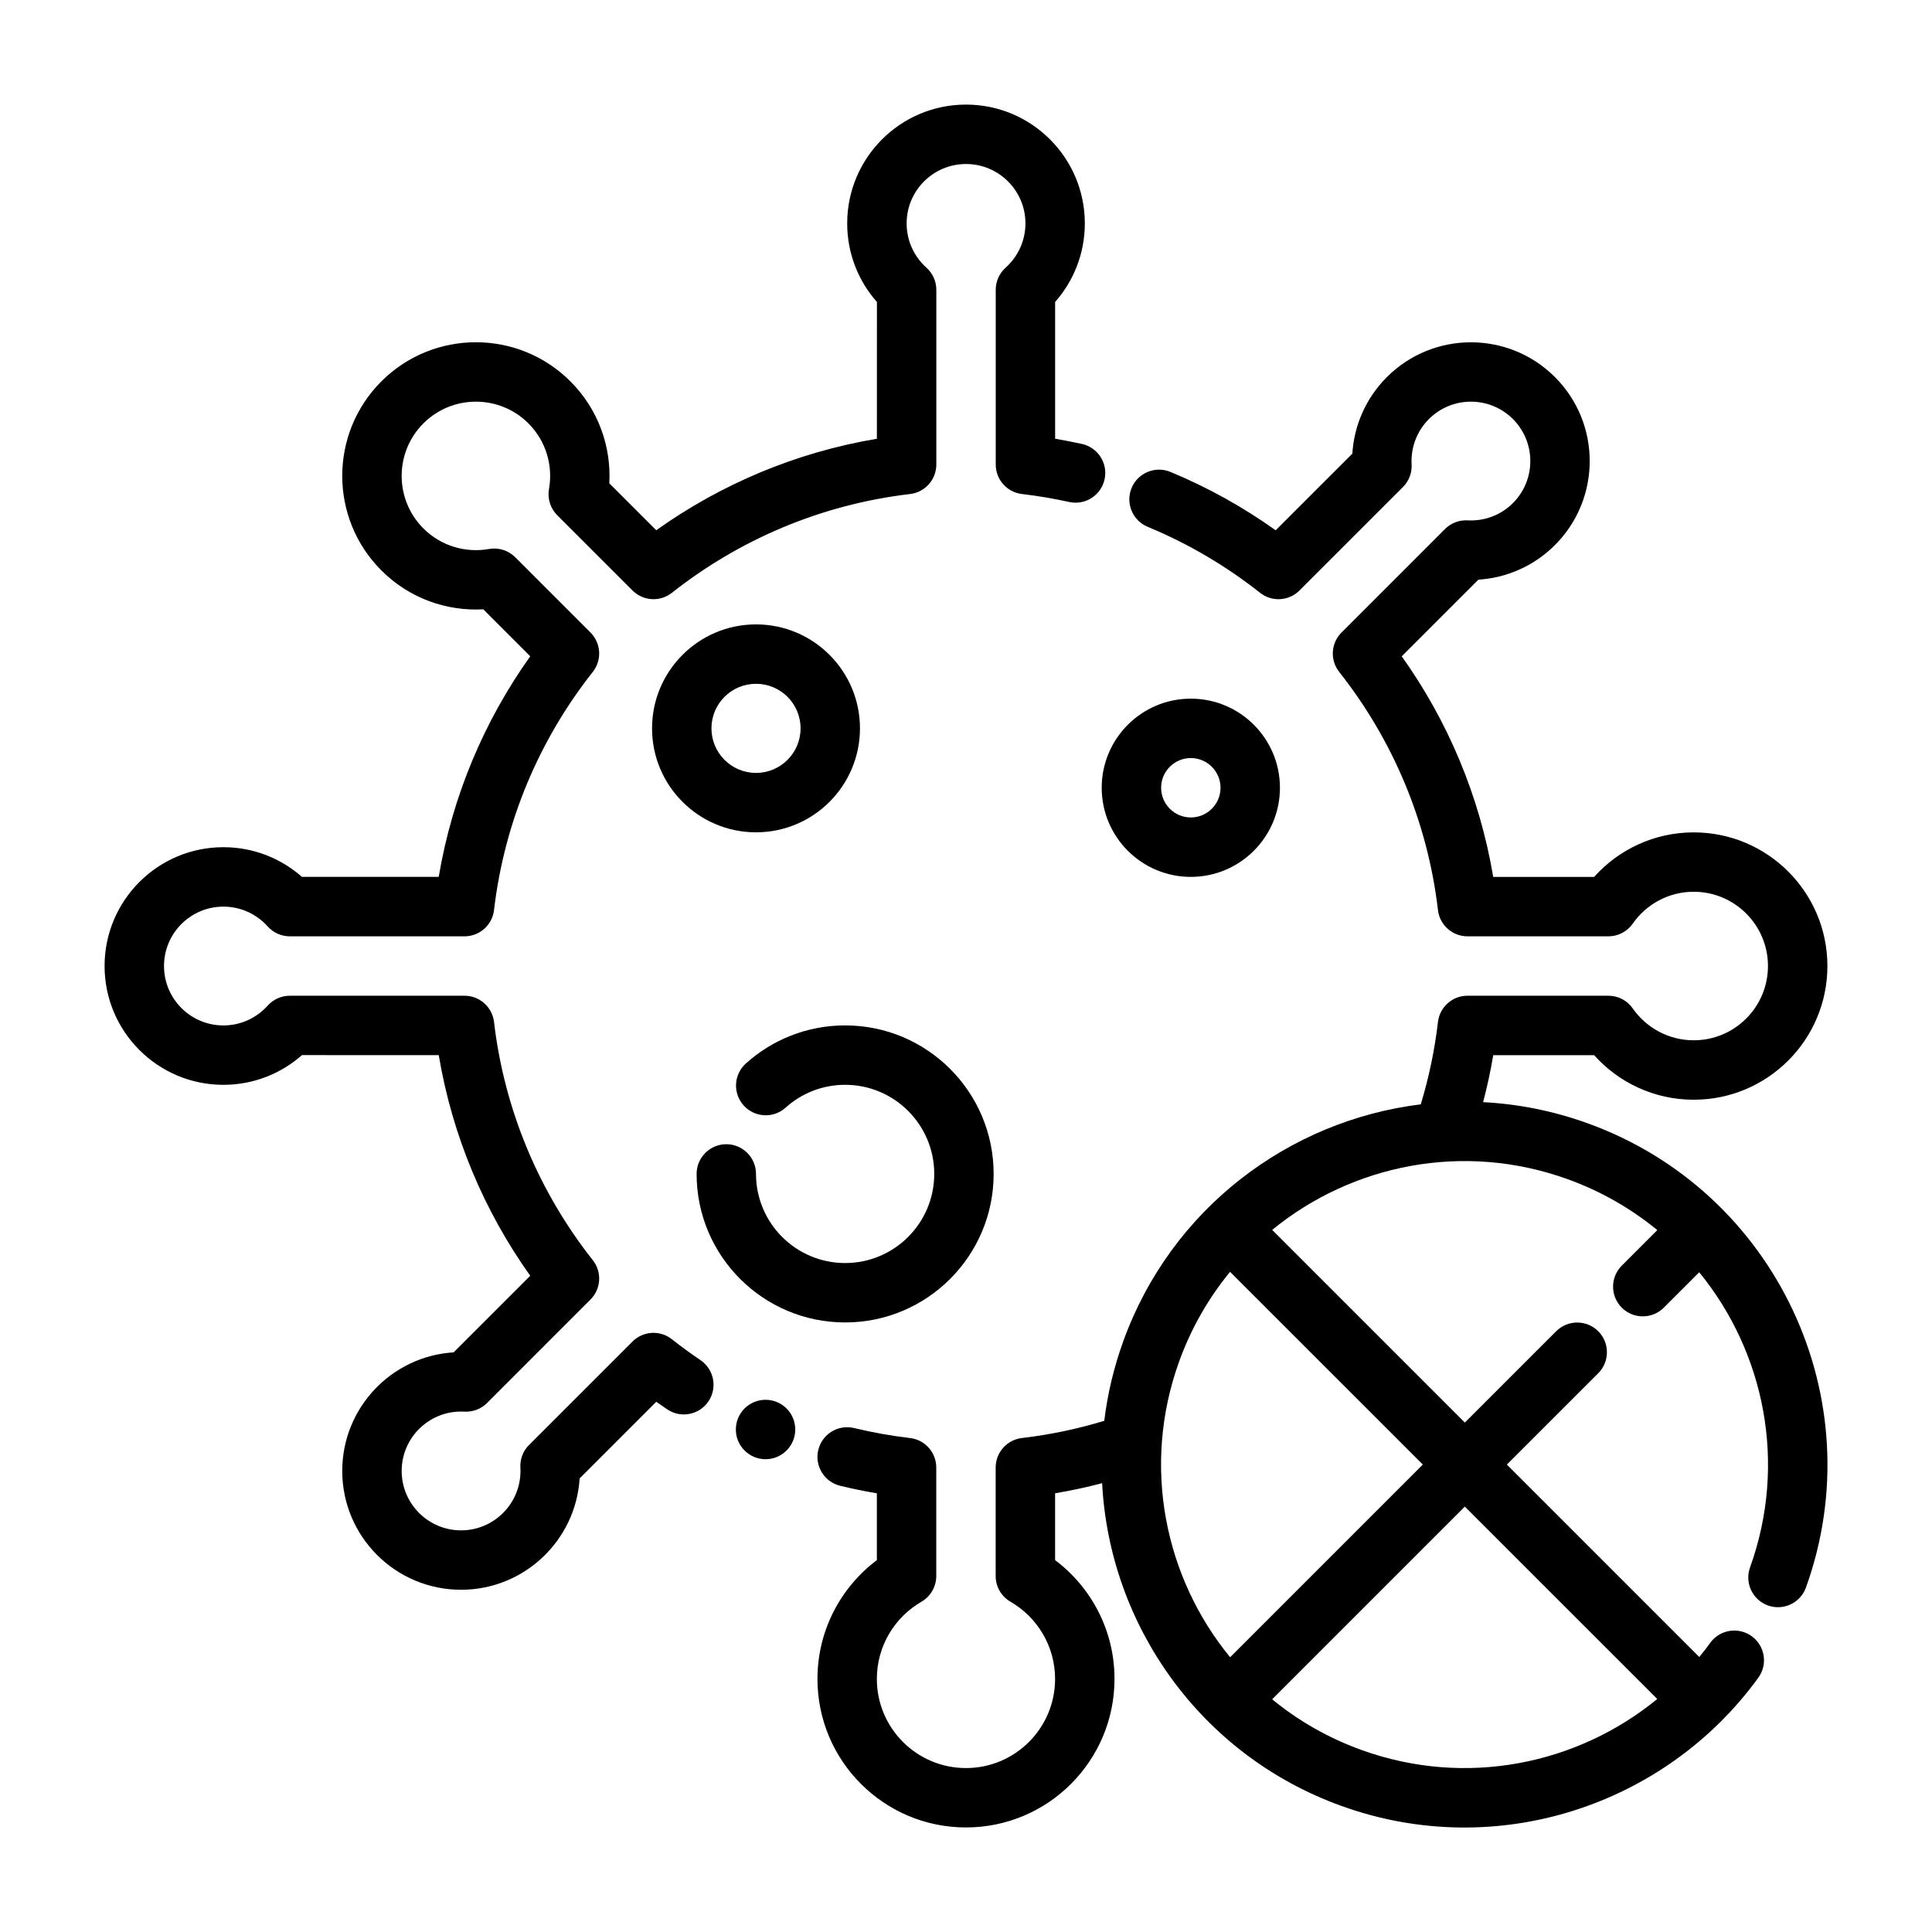 <?xml version="1.0" encoding="UTF-8"?>
<!-- Uploaded to: ICON Repo, www.iconrepo.com, Generator: ICON Repo Mixer Tools -->
<svg fill="#000000" width="800px" height="800px" version="1.1" viewBox="144 144 512 512" xmlns="http://www.w3.org/2000/svg">
 <g fill-rule="evenodd">
  <path d="m264.21 502.39c-16.461 1.016-29.512 14.711-29.512 31.426 0 17.383 14.105 31.488 31.488 31.488 16.711 0 30.41-13.051 31.426-29.512l20.309-20.309c0.953 0.676 1.922 1.348 2.891 2.008 3.606 2.434 8.5 1.488 10.934-2.117 2.434-3.598 1.48-8.492-2.117-10.926-2.598-1.754-5.117-3.598-7.574-5.535-3.133-2.473-7.621-2.211-10.438 0.613l-27.418 27.41c-1.582 1.582-2.418 3.762-2.289 6 0.016 0.301 0.023 0.59 0.023 0.883 0 8.691-7.055 15.742-15.742 15.742-8.691 0-15.742-7.055-15.742-15.742 0-8.691 7.055-15.742 15.742-15.742 0.293 0 0.582 0.008 0.883 0.023 2.234 0.125 4.418-0.707 6-2.289l27.41-27.418c2.824-2.816 3.086-7.305 0.613-10.438-14.043-17.789-23.395-39.453-26.176-63.125-0.465-3.961-3.824-6.949-7.816-6.949h-46.305c-2.234 0-4.367 0.953-5.863 2.621-2.883 3.219-7.07 5.25-11.73 5.25-8.691 0-15.742-7.055-15.742-15.742 0-8.691 7.055-15.742 15.742-15.742 4.66 0 8.848 2.031 11.73 5.25 1.496 1.668 3.629 2.621 5.863 2.621h46.305c3.992 0 7.352-2.992 7.816-6.949 2.777-23.664 12.129-45.328 26.176-63.125 2.473-3.133 2.211-7.621-0.613-10.438l-19.941-19.949c-1.82-1.82-4.418-2.637-6.949-2.188-6.117 1.094-12.66-0.723-17.391-5.449-7.676-7.684-7.676-20.152 0-27.836 7.684-7.676 20.152-7.676 27.836 0 4.723 4.731 6.543 11.273 5.449 17.391-0.449 2.535 0.371 5.133 2.188 6.949l19.949 19.941c2.816 2.824 7.305 3.086 10.438 0.613 17.789-14.043 39.453-23.395 63.125-26.176 3.961-0.465 6.949-3.824 6.949-7.816v-46.305c0-2.234-0.953-4.367-2.621-5.863-3.219-2.883-5.25-7.07-5.25-11.73 0-8.691 7.055-15.742 15.742-15.742 8.691 0 15.742 7.055 15.742 15.742 0 4.66-2.031 8.848-5.25 11.73-1.668 1.496-2.621 3.629-2.621 5.863v46.305c0 3.992 2.992 7.352 6.949 7.816 4.234 0.496 8.406 1.203 12.508 2.109 4.234 0.945 8.445-1.738 9.383-5.984 0.945-4.242-1.738-8.445-5.984-9.391-2.356-0.52-4.723-0.977-7.117-1.387v-36.242c4.894-5.551 7.871-12.84 7.871-20.82 0-17.383-14.105-31.488-31.488-31.488-17.383 0-31.488 14.105-31.488 31.488 0 7.981 2.977 15.273 7.879 20.828-0.008-0.008-0.008 36.242-0.008 36.242-21.523 3.613-41.398 12.082-58.473 24.246 0.008 0-12.438-12.438-12.438-12.438 0.543-9.707-2.898-19.602-10.312-27.016-13.824-13.824-36.273-13.824-50.098 0-13.824 13.824-13.824 36.273 0 50.098 7.414 7.414 17.301 10.855 27.016 10.312l12.438 12.445c-12.164 17.074-20.633 36.953-24.254 58.465h-36.242c-5.551-4.894-12.84-7.871-20.82-7.871-17.383 0-31.488 14.105-31.488 31.488 0 17.383 14.105 31.488 31.488 31.488 7.981 0 15.273-2.977 20.828-7.879-0.008 0.008 36.242 0.008 36.242 0.008 3.613 21.523 12.082 41.398 24.246 58.473l-20.309 20.301z"/>
  <path d="m354.75 522.83c0 4.348-3.523 7.875-7.871 7.875s-7.871-3.527-7.871-7.875c0-4.348 3.523-7.871 7.871-7.871s7.871 3.523 7.871 7.871"/>
  <path d="m352.19 437.54c4.18-3.762 9.715-6.055 15.777-6.055 13.035 0 23.617 10.578 23.617 23.617 0 13.035-10.578 23.617-23.617 23.617-13.027 0-23.617-10.578-23.617-23.617 0-4.344-3.527-7.871-7.871-7.871s-7.871 3.527-7.871 7.871c0 21.727 17.641 39.359 39.359 39.359 21.727 0 39.359-17.633 39.359-39.359 0-21.727-17.633-39.359-39.359-39.359-10.109 0-19.332 3.816-26.309 10.094-3.227 2.906-3.496 7.887-0.582 11.117 2.906 3.234 7.879 3.496 11.117 0.59z"/>
  <path d="m344.35 309.47c-15.199 0-27.551 12.344-27.551 27.551s12.352 27.551 27.551 27.551c15.207 0 27.551-12.344 27.551-27.551s-12.344-27.551-27.551-27.551zm0 15.742c6.519 0 11.809 5.289 11.809 11.809s-5.289 11.809-11.809 11.809c-6.519 0-11.809-5.289-11.809-11.809s5.289-11.809 11.809-11.809z"/>
  <path d="m459.58 329.15c-13.035 0-23.617 10.578-23.617 23.617 0 13.035 10.578 23.617 23.617 23.617 13.027 0 23.617-10.578 23.617-23.617 0-13.035-10.586-23.617-23.617-23.617zm0 15.742c4.344 0 7.871 3.527 7.871 7.871s-3.527 7.871-7.871 7.871-7.871-3.527-7.871-7.871 3.527-7.871 7.871-7.871z"/>
  <path d="m583.2 469.99c-6.926-5.691-14.926-10.32-23.836-13.523-27.574-9.934-57.055-3.84-78.223 13.469l51.059 51.059 24.207-24.207c3.078-3.07 8.062-3.07 11.141 0 3.07 3.07 3.07 8.062 0 11.133l-24.215 24.207 50.996 50.996c1.008-1.219 1.977-2.473 2.906-3.762 2.551-3.519 7.477-4.305 10.996-1.746 3.519 2.551 4.297 7.469 1.746 10.988-24.488 33.77-69.227 48.84-110.43 34.008-37.543-13.516-61.52-48.035-63.473-85.555-4.086 1.078-8.242 1.969-12.461 2.676v17.711c9.555 7.188 15.742 18.617 15.742 31.488 0 21.727-17.633 39.359-39.359 39.359s-39.359-17.633-39.359-39.359c0-12.871 6.188-24.301 15.742-31.48v-17.711c-3.281-0.551-6.519-1.219-9.723-1.992-4.219-1.023-6.824-5.273-5.801-9.5 1.023-4.219 5.273-6.824 9.5-5.801 4.832 1.164 9.777 2.055 14.816 2.644 3.961 0.465 6.949 3.824 6.949 7.816v28.758c0 2.809-1.496 5.398-3.93 6.809-7.062 4.086-11.816 11.723-11.816 20.461 0 13.035 10.578 23.617 23.617 23.617 13.035 0 23.617-10.578 23.617-23.617 0-8.738-4.754-16.375-11.816-20.461-2.434-1.41-3.93-4-3.93-6.809v-28.758c0-3.992 2.992-7.352 6.949-7.816 7.504-0.883 14.793-2.418 21.828-4.559 0.852-7.016 2.504-14.043 5-20.98 12.707-35.297 43.988-58.605 78.879-62.891 2.141-7.039 3.676-14.336 4.559-21.836 0.465-3.961 3.824-6.949 7.816-6.949h37.352c2.574 0 4.984 1.258 6.453 3.371 3.559 5.094 9.469 8.438 16.152 8.438 10.863 0 19.68-8.816 19.68-19.68 0-10.863-8.816-19.68-19.68-19.68-6.684 0-12.594 3.344-16.152 8.438-1.473 2.109-3.883 3.371-6.453 3.371h-37.352c-3.992 0-7.352-2.992-7.816-6.949-2.777-23.672-12.129-45.336-26.176-63.125-2.473-3.133-2.211-7.621 0.613-10.438l27.418-27.426c1.582-1.582 3.769-2.418 6-2.297 4.32 0.234 8.715-1.281 12.012-4.582 6.141-6.141 6.141-16.121 0-22.262-6.148-6.148-16.121-6.148-22.27 0-3.289 3.289-4.816 7.691-4.582 12.012 0.125 2.234-0.707 4.418-2.289 6l-27.426 27.418c-2.816 2.824-7.305 3.086-10.438 0.613-9.02-7.117-19.035-13.035-29.797-17.492-4.016-1.668-5.918-6.273-4.258-10.289 1.668-4.016 6.273-5.918 10.289-4.258 9.918 4.109 19.27 9.32 27.898 15.469l20.316-20.309c0.457-7.391 3.512-14.648 9.156-20.293 12.289-12.289 32.242-12.289 44.531 0 12.289 12.289 12.289 32.234 0 44.523-5.644 5.644-12.902 8.699-20.285 9.164 0 0-20.316 20.316-20.316 20.309 12.164 17.074 20.633 36.953 24.246 58.473h26.734c6.488-7.242 15.918-11.809 26.402-11.809 19.555 0 35.426 15.871 35.426 35.426 0 19.555-15.871 35.426-35.426 35.426-10.484 0-19.918-4.566-26.395-11.809h-26.734c-0.715 4.219-1.605 8.375-2.684 12.453 9.219 0.473 18.523 2.289 27.648 5.582 49.941 17.98 75.887 73.117 57.906 123.05-1.473 4.094-5.992 6.219-10.078 4.746-4.086-1.473-6.211-5.992-4.738-10.078 9.926-27.574 3.84-57.055-13.469-78.223l-9.383 9.383c-3.078 3.07-8.062 3.07-11.141 0-3.07-3.07-3.07-8.062 0-11.133l9.406-9.406zm-51.004 73.273-51.066 51.066c6.894 5.66 14.871 10.266 23.75 13.461 27.613 9.941 57.129 3.824 78.312-13.539zm-11.133-11.141-51.082-51.074c-5.691 6.926-10.32 14.926-13.523 23.836-9.941 27.613-3.824 57.137 13.539 78.305z"/>
 </g>
</svg>